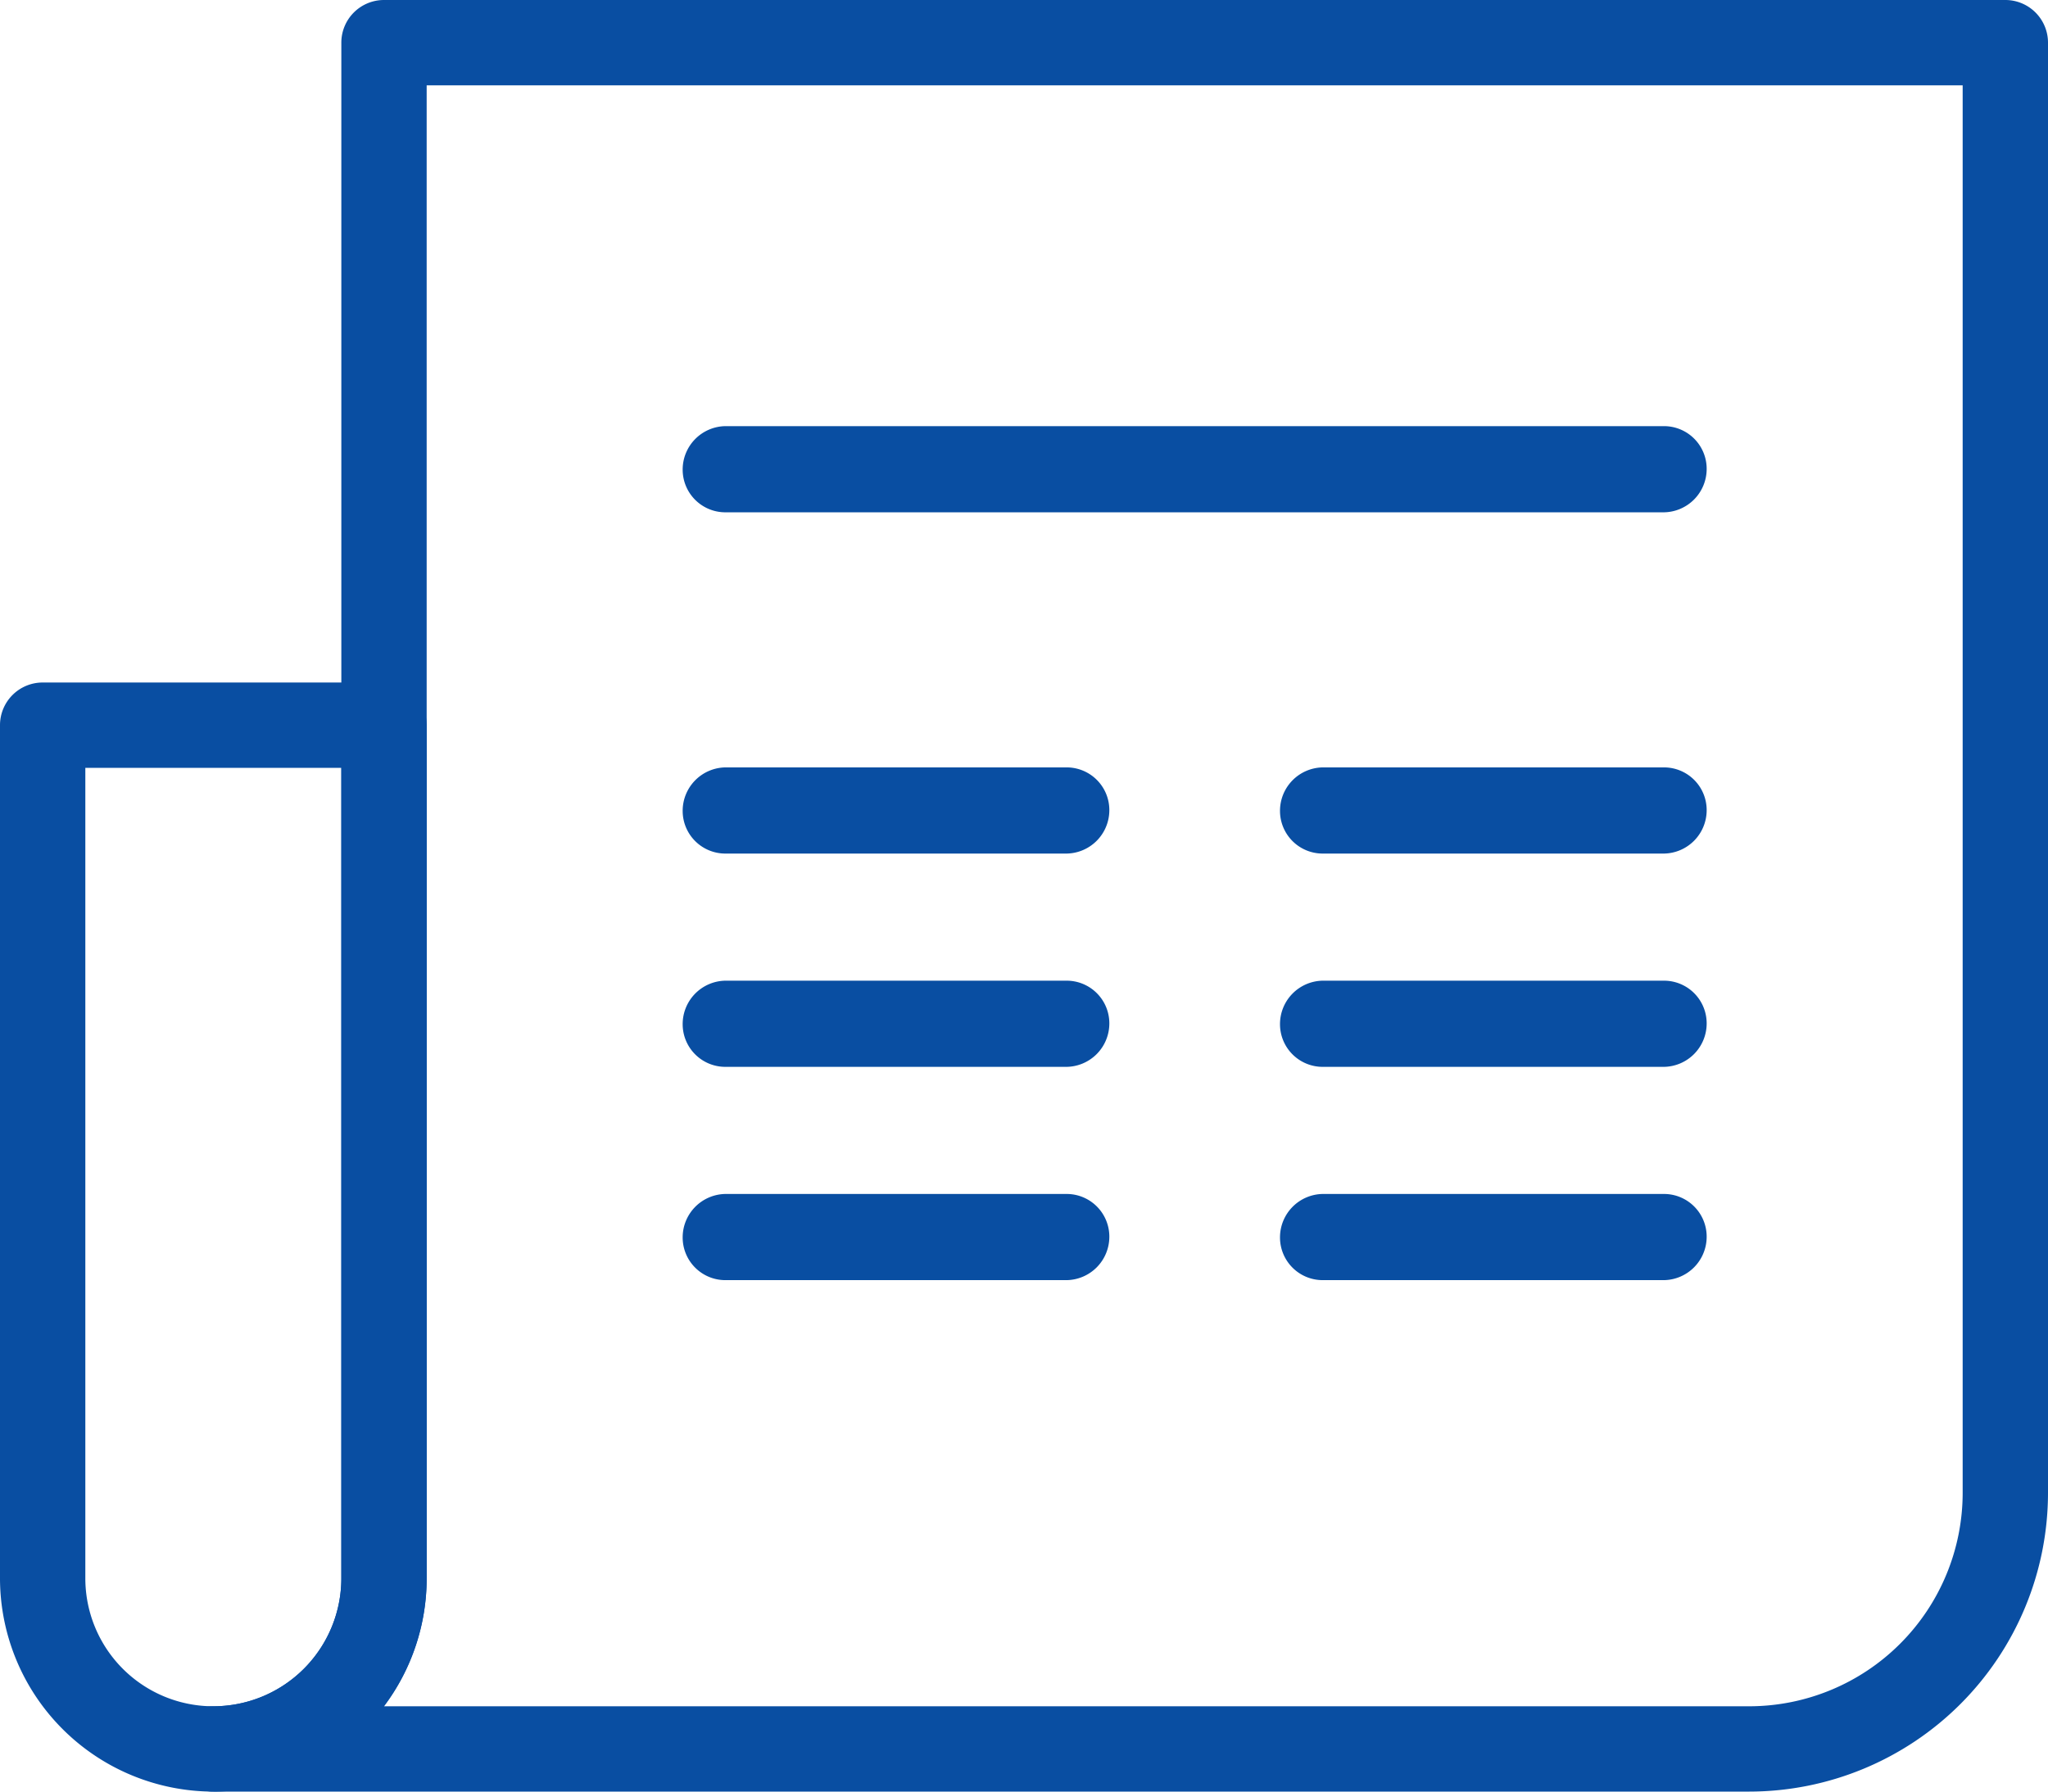 <svg id="Groupe_2992" data-name="Groupe 2992" xmlns="http://www.w3.org/2000/svg" xmlns:xlink="http://www.w3.org/1999/xlink" width="48" height="42" viewBox="0 0 48 42">
  <defs>
    <clipPath id="clip-path">
      <rect id="Rectangle_1057" data-name="Rectangle 1057" width="48" height="42" fill="#094ea2"/>
    </clipPath>
  </defs>
  <g id="Groupe_2991" data-name="Groupe 2991" clip-path="url(#clip-path)">
    <path id="Tracé_1443" data-name="Tracé 1443" d="M41,42H5a1,1,0,0,1,0-2,3,3,0,0,0,3-3V1A1,1,0,0,1,9,0H47a1,1,0,0,1,1,1V35a7.008,7.008,0,0,1-7,7M9,40H41a5.006,5.006,0,0,0,5-5V2H10V37a4.973,4.973,0,0,1-1,3" fill="#094ea2"/>
    <path id="Tracé_1444" data-name="Tracé 1444" d="M5,42a5.006,5.006,0,0,1-5-5V17a1,1,0,0,1,1-1H9a1,1,0,0,1,1,1V37a5.006,5.006,0,0,1-5,5M2,18V37a3,3,0,0,0,6,0V18Z" fill="#094ea2"/>
    <path id="Tracé_1445" data-name="Tracé 1445" d="M39,12.01H17a1,1,0,0,1-1-1,1.018,1.018,0,0,1,1-1.02H39a1,1,0,0,1,1,1,1.017,1.017,0,0,1-1,1.02" fill="#094ea2"/>
    <path id="Tracé_1446" data-name="Tracé 1446" d="M25,20.01H17a1,1,0,0,1-1-1,1.018,1.018,0,0,1,1-1.02h8a1,1,0,0,1,1,1,1.017,1.017,0,0,1-1,1.02" fill="#094ea2"/>
    <path id="Tracé_1447" data-name="Tracé 1447" d="M25,25.01H17a1,1,0,0,1-1-1,1.018,1.018,0,0,1,1-1.02h8a1,1,0,0,1,1,1,1.017,1.017,0,0,1-1,1.02" fill="#094ea2"/>
    <path id="Tracé_1448" data-name="Tracé 1448" d="M25,30.01H17a1,1,0,0,1-1-1,1.018,1.018,0,0,1,1-1.02h8a1,1,0,0,1,1,1,1.017,1.017,0,0,1-1,1.02" fill="#094ea2"/>
    <path id="Tracé_1449" data-name="Tracé 1449" d="M39,20.01H31a1,1,0,0,1-1-1,1.018,1.018,0,0,1,1-1.02h8a1,1,0,0,1,1,1,1.017,1.017,0,0,1-1,1.02" fill="#094ea2"/>
    <path id="Tracé_1450" data-name="Tracé 1450" d="M39,25.01H31a1,1,0,0,1-1-1,1.018,1.018,0,0,1,1-1.02h8a1,1,0,0,1,1,1,1.017,1.017,0,0,1-1,1.02" fill="#094ea2"/>
    <path id="Tracé_1451" data-name="Tracé 1451" d="M39,30.01H31a1,1,0,0,1-1-1,1.018,1.018,0,0,1,1-1.02h8a1,1,0,0,1,1,1,1.017,1.017,0,0,1-1,1.02" fill="#094ea2"/>
  </g>
</svg>

